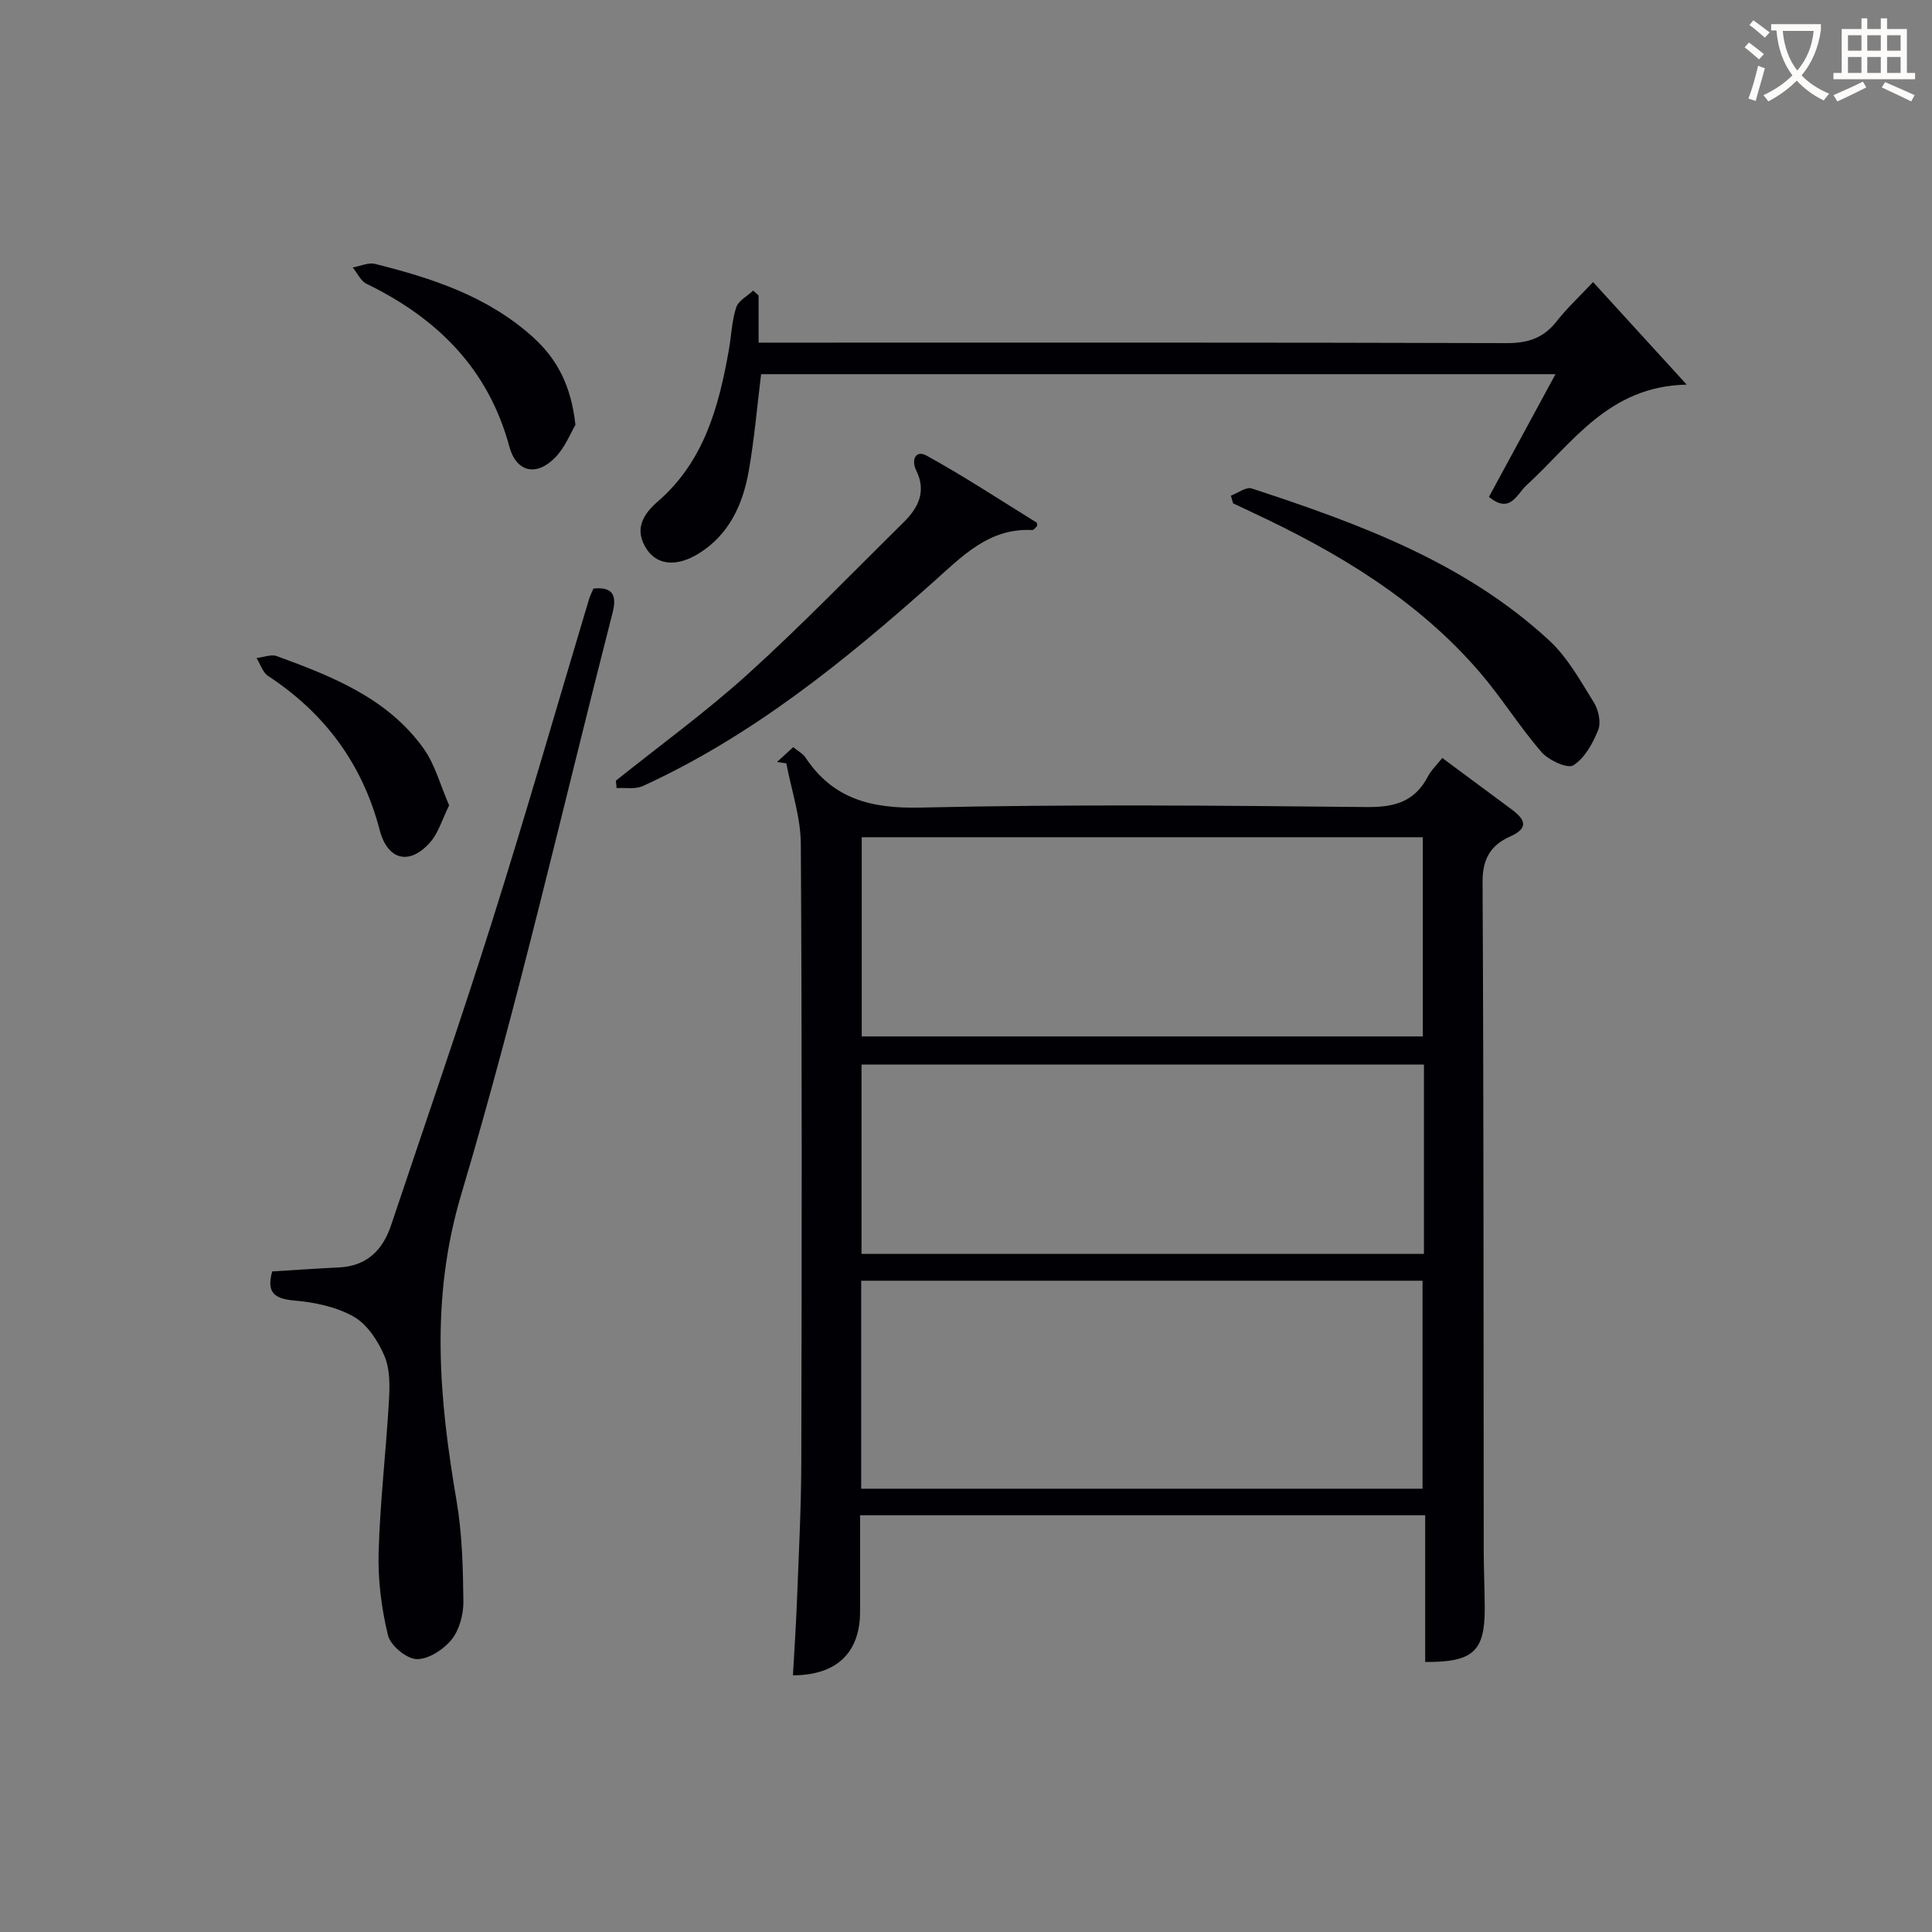 <svg enable-background="new 0 0 400 400" viewBox="0 0 400 400" xmlns="http://www.w3.org/2000/svg"><rect x="0" y="0" width="400" height="400" fill="#808080" stroke="none"/><g fill="#010105"><path d="m298.61 156.93c5 3.71 9.68 7.17 14.35 10.64 2.77 2.06 3.7 3.85-.36 5.65-3.93 1.75-5.68 4.59-5.65 9.36.24 46.14.19 92.28.24 138.42 0 3.99.2 7.99.21 11.98.02 8.92-2.39 11.18-12.33 11.11 0-10.01 0-20.04 0-30.37-39.2 0-77.76 0-117 0v19.95c-.01 8.5-4.82 13.16-13.9 13.19.28-5.1.63-10.19.83-15.29.36-9.64.88-19.28.9-28.92.1-42.64.16-85.29-.1-127.93-.03-5.56-1.95-11.12-3-16.68-.64-.09-1.29-.19-1.93-.28 1.06-.97 2.13-1.94 3.36-3.07 1.07.88 2.01 1.35 2.51 2.11 5.72 8.63 13.61 10.63 23.81 10.4 30.8-.71 61.63-.42 92.44-.11 5.77.06 9.91-1.12 12.64-6.32.67-1.3 1.81-2.37 2.98-3.84zm-120.31 108.23v43.06h116.22c0-14.59 0-28.81 0-43.06-38.86 0-77.31 0-116.22 0zm.11-91.82v41.24h116.17c0-14 0-27.57 0-41.24-38.9 0-77.44 0-116.17 0zm116.4 47.07c-39.16 0-77.84 0-116.44 0v39.19h116.44c0-13.21 0-26.01 0-39.19z"/><path d="m56.36 263.23c4.87-.29 9.34-.61 13.81-.82 5.78-.28 9.08-3.58 10.81-8.77 7-20.92 14.24-41.76 20.88-62.79 6.99-22.14 13.39-44.46 20.06-66.69.23-.78.61-1.51.94-2.3 4.34-.46 4.81 1.73 3.94 5.12-10.31 40.16-19.49 80.65-31.32 120.36-6.44 21.63-4.58 42.15-.96 63.36 1.17 6.83 1.34 13.87 1.42 20.83.03 2.68-.81 5.89-2.43 7.91-1.67 2.07-4.81 4.13-7.25 4.06-2.11-.06-5.41-2.81-5.93-4.92-1.35-5.56-2.1-11.43-1.94-17.15.29-10.45 1.53-20.87 2.13-31.32.18-3.12.26-6.58-.91-9.34-1.32-3.12-3.56-6.56-6.36-8.16-3.6-2.05-8.12-2.99-12.34-3.35-4.22-.38-5.75-1.72-4.55-6.03z"/><path d="m329.83 58.4c6.52 7.14 12.6 13.8 19.38 21.23-16.29.34-23.66 12.19-33.18 20.85-1.96 1.78-3.36 6.04-7.76 2.39 4.51-8.32 9-16.6 13.78-25.4-55.17 0-109.83 0-164.47 0-.84 6.75-1.4 13.51-2.58 20.16-1.23 6.87-4.06 13.07-10.32 16.96-4.46 2.77-8.5 2.47-10.71-.77-2.75-4.04-.97-7.24 2.22-9.99 9.57-8.28 12.63-19.6 14.71-31.37.52-2.94.61-6 1.52-8.81.45-1.4 2.3-2.34 3.52-3.49.37.34.75.68 1.12 1.02v9.76h5.9c49.67 0 99.33-.06 149 .1 4.37.01 7.59-1.04 10.29-4.47 2.14-2.74 4.72-5.13 7.58-8.17z"/><path d="m214.73 108.91c-.28.24-.67.85-1.03.83-8.97-.46-14.49 5.44-20.47 10.76-18.41 16.39-37.5 31.88-60.14 42.24-1.55.71-3.61.31-5.43.43-.05-.51-.1-1.03-.15-1.54 9.18-7.35 18.74-14.29 27.44-22.17 11.07-10.03 21.47-20.81 32.12-31.31 3.04-3 4.78-6.38 2.63-10.74-1.09-2.21-.12-4.32 2.14-3.08 7.79 4.3 15.25 9.2 22.82 13.89.08.07.04.34.07.69z"/><path d="m254.84 102.62c1.45-.54 3.16-1.87 4.32-1.49 22.17 7.28 44.08 15.27 61.61 31.49 3.79 3.51 6.44 8.34 9.22 12.81.96 1.54 1.52 4.13.9 5.7-1.1 2.76-2.8 5.85-5.16 7.32-1.22.76-5.12-1.06-6.6-2.76-4.56-5.27-8.26-11.28-12.81-16.56-12.87-14.95-29.41-24.8-47.04-33.04-1.33-.62-2.66-1.25-3.98-1.88-.16-.53-.31-1.06-.46-1.59z"/><path d="m119.14 87.97c-1.01 1.68-2.17 4.72-4.27 6.83-3.86 3.89-7.98 2.95-9.42-2.35-4.37-16.16-14.96-26.59-29.56-33.69-1.22-.59-1.92-2.23-2.86-3.38 1.55-.27 3.23-1.09 4.62-.74 11.83 2.95 23.3 6.7 32.65 15.12 5.07 4.56 7.95 10.1 8.84 18.21z"/><path d="m92.99 166.74c-1.43 2.86-2.2 5.69-3.95 7.67-4.26 4.82-8.79 3.7-10.42-2.53-3.57-13.68-11.33-24.19-23.1-31.92-1.13-.74-1.62-2.45-2.4-3.72 1.42-.16 3.02-.83 4.22-.39 11.44 4.19 22.84 8.68 30.29 19.02 2.44 3.37 3.53 7.69 5.36 11.87z"/></g><path d="m362.1 8.8c1.1.8 2.1 1.6 3.1 2.4l-1 1.1c-1.3-1.1-2.3-2-3-2.5zm1.9 4.8c.5.2.9.4 1.4.5-.6 2.3-1.3 4.5-1.9 6.8l-1.5-.5c.8-2.1 1.4-4.3 2-6.8zm-1-9.4c1.3.9 2.4 1.8 3.4 2.5l-1 1.1c-1.4-1.2-2.4-2.1-3.2-2.6zm3.7 2.2v-1.4h10.3v1.2c-.5 3.6-1.8 6.8-4 9.4 1.5 1.6 3.4 2.8 5.7 3.8-.3.4-.7.8-1.1 1.4-2.3-1.1-4.1-2.5-5.6-4.1-1.6 1.6-3.6 3.1-5.9 4.3-.3-.5-.7-.9-1-1.3 2.4-1.1 4.4-2.5 6-4.1-1.9-2.5-3-5.6-3.3-9.3h-1.1zm8.8 0h-6.4c.3 3.3 1.3 6 3 8.2 2-2.3 3.1-5.1 3.4-8.2z" fill="#fcfbfa"/><path d="m385.3 3.8h1.3v2.2h2.8v-2.2h1.3v2.2h4.1v9.1h1.7v1.3h-16.9v-1.3h1.7v-9.1h4.1v-2.2zm.4 13.1.7 1.2c-1.8.9-3.8 1.9-6 2.9-.2-.4-.5-.8-.8-1.3 2.3-1 4.3-1.9 6.1-2.8zm-3.1-6.4h2.8v-3.2h-2.8zm0 4.6h2.8v-3.3h-2.8zm4-4.6h2.8v-3.2h-2.8zm0 4.6h2.8v-3.3h-2.8zm3.7 1.9c2.1.9 4.1 1.8 6.1 2.7l-.7 1.3c-2.2-1.1-4.2-2-6.1-2.9zm3.2-9.7h-2.8v3.2h2.8zm-2.8 7.8h2.8v-3.3h-2.8z" fill="#fcfbfa"/></svg>

